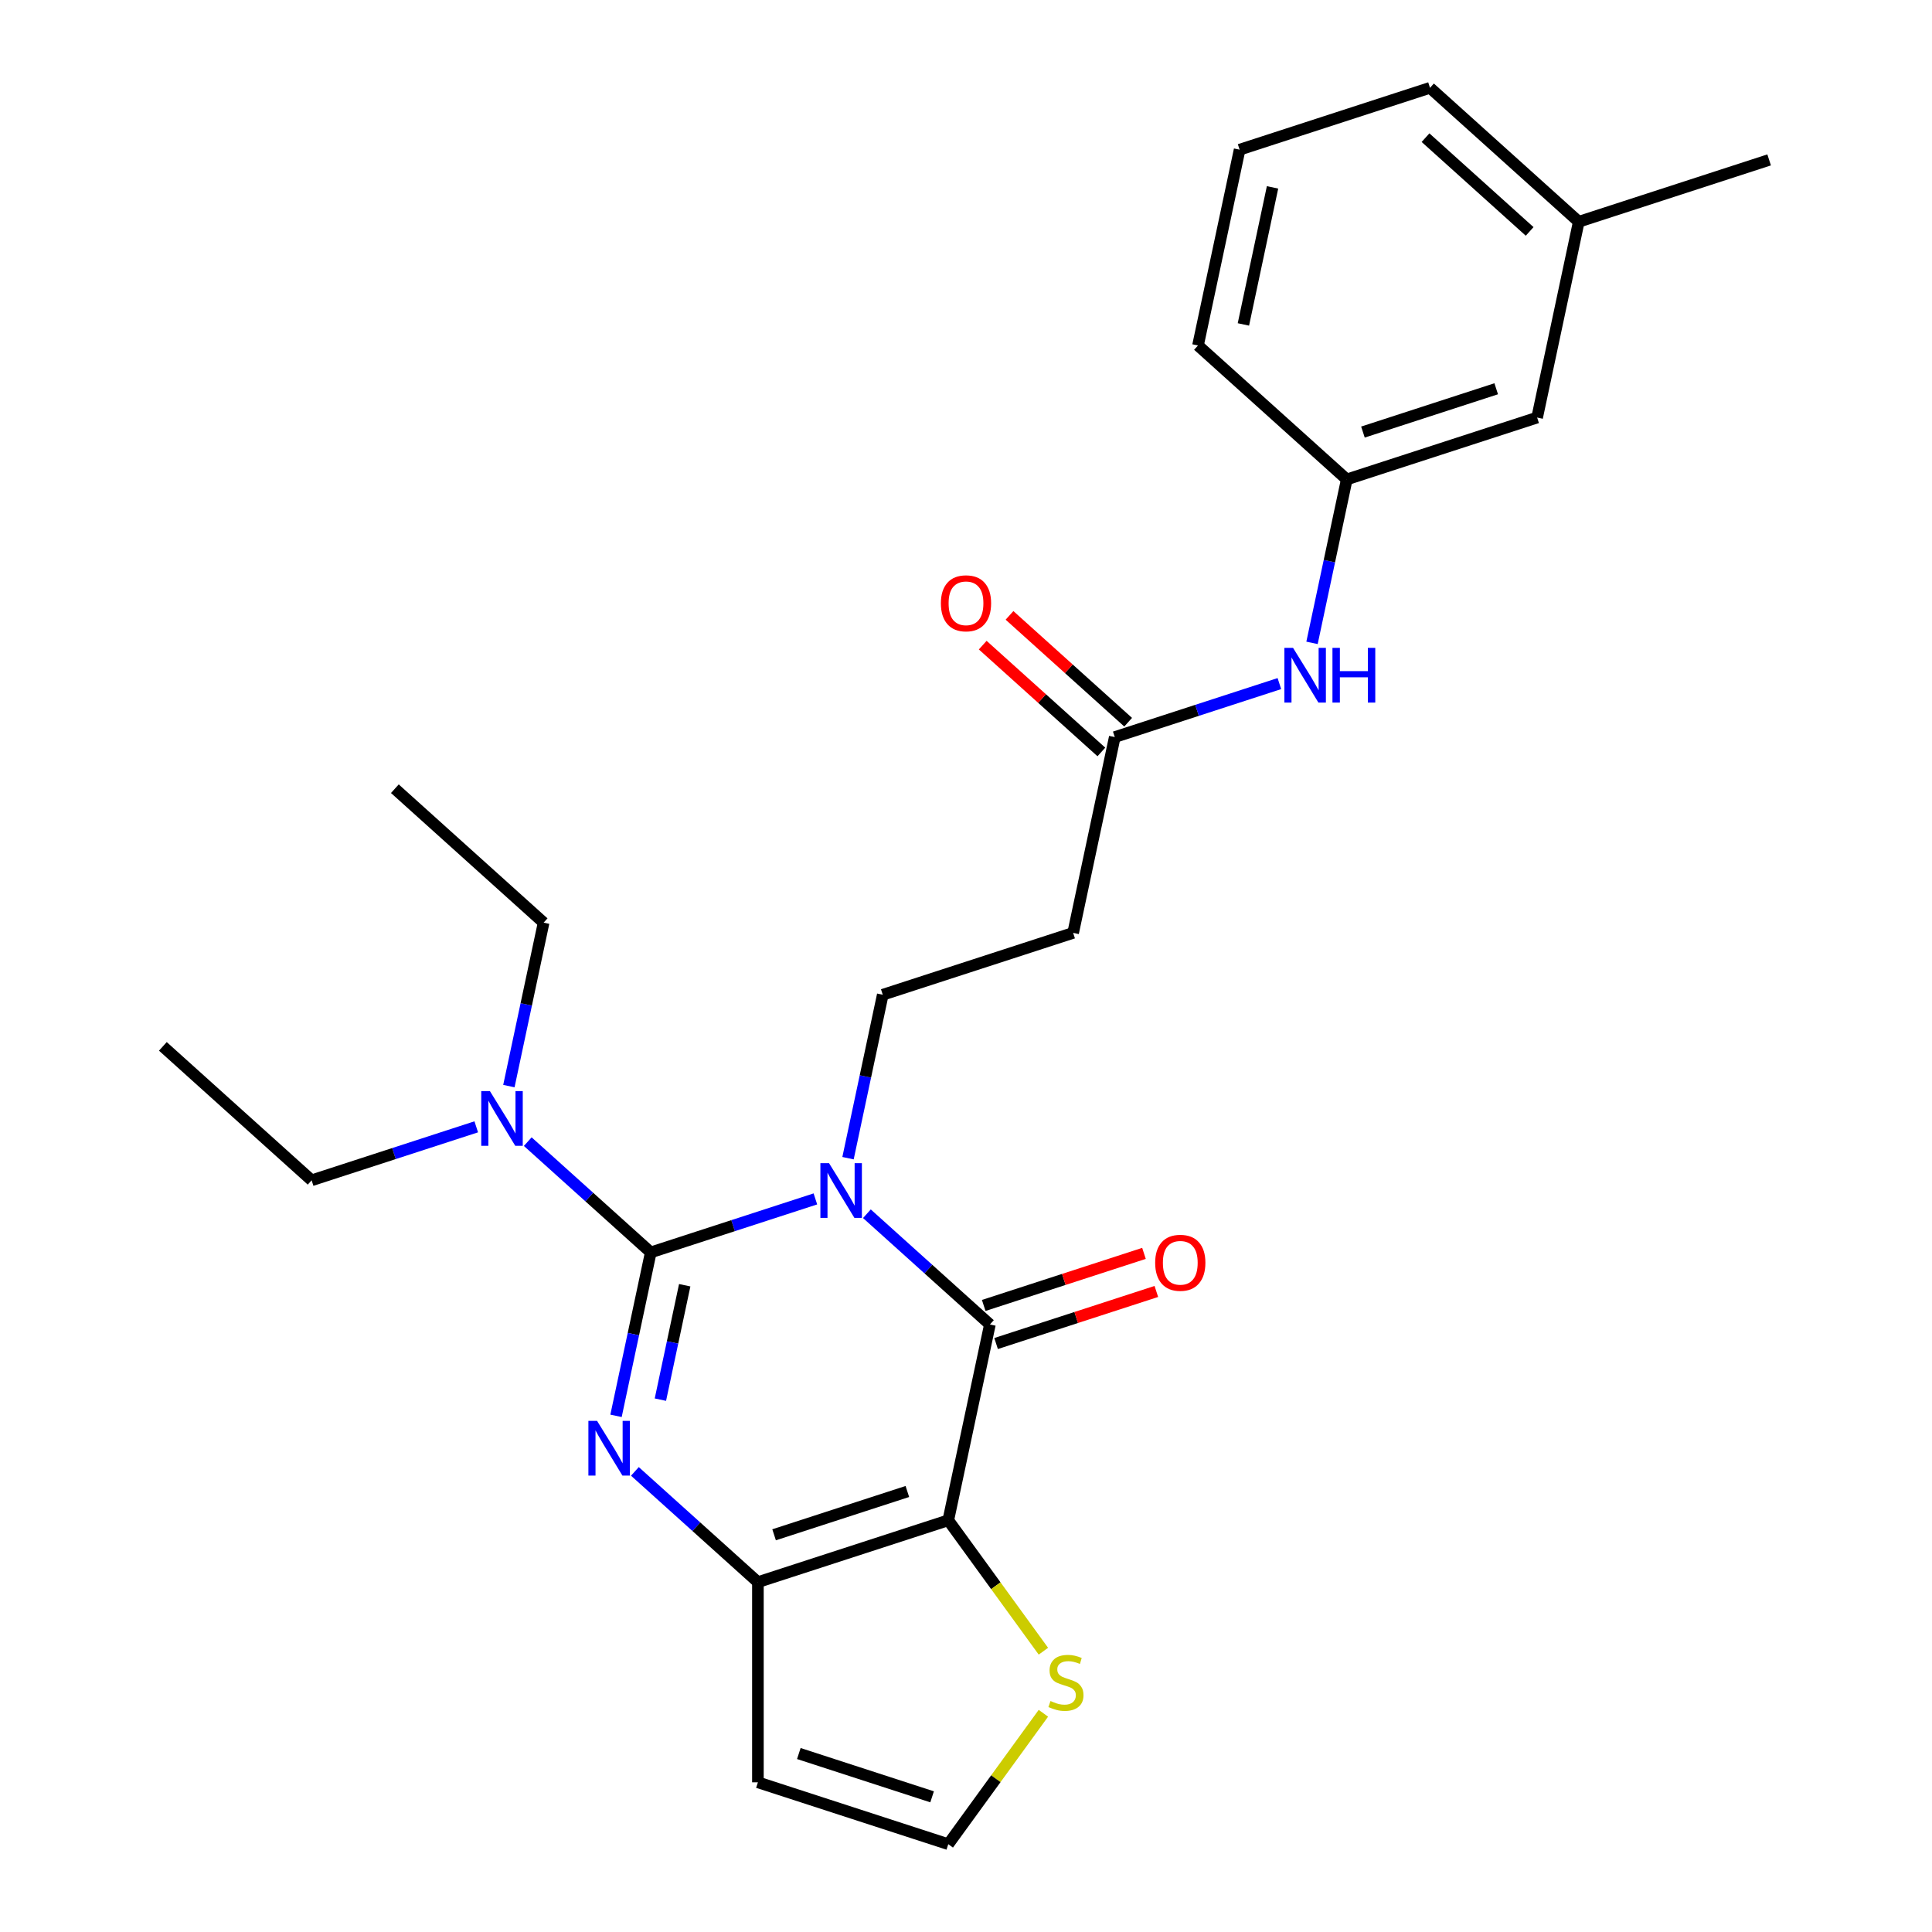 <?xml version='1.0' encoding='iso-8859-1'?>
<svg version='1.1' baseProfile='full'
              xmlns='http://www.w3.org/2000/svg'
                      xmlns:rdkit='http://www.rdkit.org/xml'
                      xmlns:xlink='http://www.w3.org/1999/xlink'
                  xml:space='preserve'
width='1000px' height='1000px' viewBox='0 0 1000 1000'>
<!-- END OF HEADER -->
<rect style='opacity:1.0;fill:#FFFFFF;stroke:none' width='1000' height='1000' x='0' y='0'> </rect>
<path class='bond-0' d='M 422.044,620.555 L 379.439,634.398' style='fill:none;fill-rule:evenodd;stroke:#0000FF;stroke-width:6px;stroke-linecap:butt;stroke-linejoin:miter;stroke-opacity:1' />
<path class='bond-0' d='M 379.439,634.398 L 336.834,648.241' style='fill:none;fill-rule:evenodd;stroke:#000000;stroke-width:6px;stroke-linecap:butt;stroke-linejoin:miter;stroke-opacity:1' />
<path class='bond-1' d='M 448.705,628.226 L 480.538,656.889' style='fill:none;fill-rule:evenodd;stroke:#0000FF;stroke-width:6px;stroke-linecap:butt;stroke-linejoin:miter;stroke-opacity:1' />
<path class='bond-1' d='M 480.538,656.889 L 512.372,685.553' style='fill:none;fill-rule:evenodd;stroke:#000000;stroke-width:6px;stroke-linecap:butt;stroke-linejoin:miter;stroke-opacity:1' />
<path class='bond-5' d='M 438.935,599.473 L 447.925,557.175' style='fill:none;fill-rule:evenodd;stroke:#0000FF;stroke-width:6px;stroke-linecap:butt;stroke-linejoin:miter;stroke-opacity:1' />
<path class='bond-5' d='M 447.925,557.175 L 456.916,514.877' style='fill:none;fill-rule:evenodd;stroke:#000000;stroke-width:6px;stroke-linecap:butt;stroke-linejoin:miter;stroke-opacity:1' />
<path class='bond-3' d='M 336.834,648.241 L 327.844,690.539' style='fill:none;fill-rule:evenodd;stroke:#000000;stroke-width:6px;stroke-linecap:butt;stroke-linejoin:miter;stroke-opacity:1' />
<path class='bond-3' d='M 327.844,690.539 L 318.853,732.837' style='fill:none;fill-rule:evenodd;stroke:#0000FF;stroke-width:6px;stroke-linecap:butt;stroke-linejoin:miter;stroke-opacity:1' />
<path class='bond-3' d='M 354.407,665.239 L 348.113,694.848' style='fill:none;fill-rule:evenodd;stroke:#000000;stroke-width:6px;stroke-linecap:butt;stroke-linejoin:miter;stroke-opacity:1' />
<path class='bond-3' d='M 348.113,694.848 L 341.819,724.456' style='fill:none;fill-rule:evenodd;stroke:#0000FF;stroke-width:6px;stroke-linecap:butt;stroke-linejoin:miter;stroke-opacity:1' />
<path class='bond-8' d='M 336.834,648.241 L 305.001,619.578' style='fill:none;fill-rule:evenodd;stroke:#000000;stroke-width:6px;stroke-linecap:butt;stroke-linejoin:miter;stroke-opacity:1' />
<path class='bond-8' d='M 305.001,619.578 L 273.167,590.914' style='fill:none;fill-rule:evenodd;stroke:#0000FF;stroke-width:6px;stroke-linecap:butt;stroke-linejoin:miter;stroke-opacity:1' />
<path class='bond-2' d='M 512.372,685.553 L 490.83,786.899' style='fill:none;fill-rule:evenodd;stroke:#000000;stroke-width:6px;stroke-linecap:butt;stroke-linejoin:miter;stroke-opacity:1' />
<path class='bond-12' d='M 515.574,695.407 L 557.049,681.931' style='fill:none;fill-rule:evenodd;stroke:#000000;stroke-width:6px;stroke-linecap:butt;stroke-linejoin:miter;stroke-opacity:1' />
<path class='bond-12' d='M 557.049,681.931 L 598.523,668.455' style='fill:none;fill-rule:evenodd;stroke:#FF0000;stroke-width:6px;stroke-linecap:butt;stroke-linejoin:miter;stroke-opacity:1' />
<path class='bond-12' d='M 509.17,675.699 L 550.645,662.223' style='fill:none;fill-rule:evenodd;stroke:#000000;stroke-width:6px;stroke-linecap:butt;stroke-linejoin:miter;stroke-opacity:1' />
<path class='bond-12' d='M 550.645,662.223 L 592.12,648.747' style='fill:none;fill-rule:evenodd;stroke:#FF0000;stroke-width:6px;stroke-linecap:butt;stroke-linejoin:miter;stroke-opacity:1' />
<path class='bond-4' d='M 490.83,786.899 L 392.29,818.917' style='fill:none;fill-rule:evenodd;stroke:#000000;stroke-width:6px;stroke-linecap:butt;stroke-linejoin:miter;stroke-opacity:1' />
<path class='bond-4' d='M 469.646,771.994 L 400.668,794.406' style='fill:none;fill-rule:evenodd;stroke:#000000;stroke-width:6px;stroke-linecap:butt;stroke-linejoin:miter;stroke-opacity:1' />
<path class='bond-6' d='M 490.83,786.899 L 515.446,820.78' style='fill:none;fill-rule:evenodd;stroke:#000000;stroke-width:6px;stroke-linecap:butt;stroke-linejoin:miter;stroke-opacity:1' />
<path class='bond-6' d='M 515.446,820.78 L 540.061,854.66' style='fill:none;fill-rule:evenodd;stroke:#CCCC00;stroke-width:6px;stroke-linecap:butt;stroke-linejoin:miter;stroke-opacity:1' />
<path class='bond-26' d='M 328.623,761.59 L 360.457,790.254' style='fill:none;fill-rule:evenodd;stroke:#0000FF;stroke-width:6px;stroke-linecap:butt;stroke-linejoin:miter;stroke-opacity:1' />
<path class='bond-26' d='M 360.457,790.254 L 392.29,818.917' style='fill:none;fill-rule:evenodd;stroke:#000000;stroke-width:6px;stroke-linecap:butt;stroke-linejoin:miter;stroke-opacity:1' />
<path class='bond-7' d='M 392.29,818.917 L 392.29,922.528' style='fill:none;fill-rule:evenodd;stroke:#000000;stroke-width:6px;stroke-linecap:butt;stroke-linejoin:miter;stroke-opacity:1' />
<path class='bond-10' d='M 456.916,514.877 L 555.456,482.859' style='fill:none;fill-rule:evenodd;stroke:#000000;stroke-width:6px;stroke-linecap:butt;stroke-linejoin:miter;stroke-opacity:1' />
<path class='bond-11' d='M 540.061,886.785 L 515.446,920.665' style='fill:none;fill-rule:evenodd;stroke:#CCCC00;stroke-width:6px;stroke-linecap:butt;stroke-linejoin:miter;stroke-opacity:1' />
<path class='bond-11' d='M 515.446,920.665 L 490.83,954.545' style='fill:none;fill-rule:evenodd;stroke:#000000;stroke-width:6px;stroke-linecap:butt;stroke-linejoin:miter;stroke-opacity:1' />
<path class='bond-27' d='M 392.29,922.528 L 490.83,954.545' style='fill:none;fill-rule:evenodd;stroke:#000000;stroke-width:6px;stroke-linecap:butt;stroke-linejoin:miter;stroke-opacity:1' />
<path class='bond-27' d='M 413.475,907.623 L 482.453,930.035' style='fill:none;fill-rule:evenodd;stroke:#000000;stroke-width:6px;stroke-linecap:butt;stroke-linejoin:miter;stroke-opacity:1' />
<path class='bond-18' d='M 263.397,562.161 L 272.388,519.863' style='fill:none;fill-rule:evenodd;stroke:#0000FF;stroke-width:6px;stroke-linecap:butt;stroke-linejoin:miter;stroke-opacity:1' />
<path class='bond-18' d='M 272.388,519.863 L 281.378,477.565' style='fill:none;fill-rule:evenodd;stroke:#000000;stroke-width:6px;stroke-linecap:butt;stroke-linejoin:miter;stroke-opacity:1' />
<path class='bond-19' d='M 246.506,583.243 L 203.901,597.086' style='fill:none;fill-rule:evenodd;stroke:#0000FF;stroke-width:6px;stroke-linecap:butt;stroke-linejoin:miter;stroke-opacity:1' />
<path class='bond-19' d='M 203.901,597.086 L 161.297,610.929' style='fill:none;fill-rule:evenodd;stroke:#000000;stroke-width:6px;stroke-linecap:butt;stroke-linejoin:miter;stroke-opacity:1' />
<path class='bond-9' d='M 576.998,381.512 L 555.456,482.859' style='fill:none;fill-rule:evenodd;stroke:#000000;stroke-width:6px;stroke-linecap:butt;stroke-linejoin:miter;stroke-opacity:1' />
<path class='bond-13' d='M 576.998,381.512 L 619.603,367.669' style='fill:none;fill-rule:evenodd;stroke:#000000;stroke-width:6px;stroke-linecap:butt;stroke-linejoin:miter;stroke-opacity:1' />
<path class='bond-13' d='M 619.603,367.669 L 662.207,353.826' style='fill:none;fill-rule:evenodd;stroke:#0000FF;stroke-width:6px;stroke-linecap:butt;stroke-linejoin:miter;stroke-opacity:1' />
<path class='bond-15' d='M 583.931,373.813 L 553.227,346.167' style='fill:none;fill-rule:evenodd;stroke:#000000;stroke-width:6px;stroke-linecap:butt;stroke-linejoin:miter;stroke-opacity:1' />
<path class='bond-15' d='M 553.227,346.167 L 522.523,318.521' style='fill:none;fill-rule:evenodd;stroke:#FF0000;stroke-width:6px;stroke-linecap:butt;stroke-linejoin:miter;stroke-opacity:1' />
<path class='bond-15' d='M 570.065,389.212 L 539.361,361.566' style='fill:none;fill-rule:evenodd;stroke:#000000;stroke-width:6px;stroke-linecap:butt;stroke-linejoin:miter;stroke-opacity:1' />
<path class='bond-15' d='M 539.361,361.566 L 508.657,333.92' style='fill:none;fill-rule:evenodd;stroke:#FF0000;stroke-width:6px;stroke-linecap:butt;stroke-linejoin:miter;stroke-opacity:1' />
<path class='bond-14' d='M 679.098,332.745 L 688.089,290.446' style='fill:none;fill-rule:evenodd;stroke:#0000FF;stroke-width:6px;stroke-linecap:butt;stroke-linejoin:miter;stroke-opacity:1' />
<path class='bond-14' d='M 688.089,290.446 L 697.08,248.148' style='fill:none;fill-rule:evenodd;stroke:#000000;stroke-width:6px;stroke-linecap:butt;stroke-linejoin:miter;stroke-opacity:1' />
<path class='bond-16' d='M 697.08,248.148 L 795.62,216.131' style='fill:none;fill-rule:evenodd;stroke:#000000;stroke-width:6px;stroke-linecap:butt;stroke-linejoin:miter;stroke-opacity:1' />
<path class='bond-16' d='M 705.457,223.637 L 774.435,201.225' style='fill:none;fill-rule:evenodd;stroke:#000000;stroke-width:6px;stroke-linecap:butt;stroke-linejoin:miter;stroke-opacity:1' />
<path class='bond-21' d='M 697.08,248.148 L 620.082,178.819' style='fill:none;fill-rule:evenodd;stroke:#000000;stroke-width:6px;stroke-linecap:butt;stroke-linejoin:miter;stroke-opacity:1' />
<path class='bond-17' d='M 795.62,216.131 L 817.161,114.784' style='fill:none;fill-rule:evenodd;stroke:#000000;stroke-width:6px;stroke-linecap:butt;stroke-linejoin:miter;stroke-opacity:1' />
<path class='bond-23' d='M 817.161,114.784 L 915.701,82.766' style='fill:none;fill-rule:evenodd;stroke:#000000;stroke-width:6px;stroke-linecap:butt;stroke-linejoin:miter;stroke-opacity:1' />
<path class='bond-28' d='M 817.161,114.784 L 740.164,45.455' style='fill:none;fill-rule:evenodd;stroke:#000000;stroke-width:6px;stroke-linecap:butt;stroke-linejoin:miter;stroke-opacity:1' />
<path class='bond-28' d='M 791.746,119.784 L 737.847,71.254' style='fill:none;fill-rule:evenodd;stroke:#000000;stroke-width:6px;stroke-linecap:butt;stroke-linejoin:miter;stroke-opacity:1' />
<path class='bond-25' d='M 281.378,477.565 L 204.38,408.236' style='fill:none;fill-rule:evenodd;stroke:#000000;stroke-width:6px;stroke-linecap:butt;stroke-linejoin:miter;stroke-opacity:1' />
<path class='bond-24' d='M 161.297,610.929 L 84.299,541.6' style='fill:none;fill-rule:evenodd;stroke:#000000;stroke-width:6px;stroke-linecap:butt;stroke-linejoin:miter;stroke-opacity:1' />
<path class='bond-20' d='M 641.624,77.472 L 620.082,178.819' style='fill:none;fill-rule:evenodd;stroke:#000000;stroke-width:6px;stroke-linecap:butt;stroke-linejoin:miter;stroke-opacity:1' />
<path class='bond-20' d='M 658.662,96.983 L 643.582,167.925' style='fill:none;fill-rule:evenodd;stroke:#000000;stroke-width:6px;stroke-linecap:butt;stroke-linejoin:miter;stroke-opacity:1' />
<path class='bond-22' d='M 641.624,77.472 L 740.164,45.455' style='fill:none;fill-rule:evenodd;stroke:#000000;stroke-width:6px;stroke-linecap:butt;stroke-linejoin:miter;stroke-opacity:1' />
<path  class='atom-0' d='M 429.114 602.063
L 438.394 617.063
Q 439.314 618.543, 440.794 621.223
Q 442.274 623.903, 442.354 624.063
L 442.354 602.063
L 446.114 602.063
L 446.114 630.383
L 442.234 630.383
L 432.274 613.983
Q 431.114 612.063, 429.874 609.863
Q 428.674 607.663, 428.314 606.983
L 428.314 630.383
L 424.634 630.383
L 424.634 602.063
L 429.114 602.063
' fill='#0000FF'/>
<path  class='atom-4' d='M 309.032 735.428
L 318.312 750.428
Q 319.232 751.908, 320.712 754.588
Q 322.192 757.268, 322.272 757.428
L 322.272 735.428
L 326.032 735.428
L 326.032 763.748
L 322.152 763.748
L 312.192 747.348
Q 311.032 745.428, 309.792 743.228
Q 308.592 741.028, 308.232 740.348
L 308.232 763.748
L 304.552 763.748
L 304.552 735.428
L 309.032 735.428
' fill='#0000FF'/>
<path  class='atom-7' d='M 543.731 880.442
Q 544.051 880.562, 545.371 881.122
Q 546.691 881.682, 548.131 882.042
Q 549.611 882.362, 551.051 882.362
Q 553.731 882.362, 555.291 881.082
Q 556.851 879.762, 556.851 877.482
Q 556.851 875.922, 556.051 874.962
Q 555.291 874.002, 554.091 873.482
Q 552.891 872.962, 550.891 872.362
Q 548.371 871.602, 546.851 870.882
Q 545.371 870.162, 544.291 868.642
Q 543.251 867.122, 543.251 864.562
Q 543.251 861.002, 545.651 858.802
Q 548.091 856.602, 552.891 856.602
Q 556.171 856.602, 559.891 858.162
L 558.971 861.242
Q 555.571 859.842, 553.011 859.842
Q 550.251 859.842, 548.731 861.002
Q 547.211 862.122, 547.251 864.082
Q 547.251 865.602, 548.011 866.522
Q 548.811 867.442, 549.931 867.962
Q 551.091 868.482, 553.011 869.082
Q 555.571 869.882, 557.091 870.682
Q 558.611 871.482, 559.691 873.122
Q 560.811 874.722, 560.811 877.482
Q 560.811 881.402, 558.171 883.522
Q 555.571 885.602, 551.211 885.602
Q 548.691 885.602, 546.771 885.042
Q 544.891 884.522, 542.651 883.602
L 543.731 880.442
' fill='#CCCC00'/>
<path  class='atom-9' d='M 253.576 564.752
L 262.856 579.752
Q 263.776 581.232, 265.256 583.912
Q 266.736 586.592, 266.816 586.752
L 266.816 564.752
L 270.576 564.752
L 270.576 593.072
L 266.696 593.072
L 256.736 576.672
Q 255.576 574.752, 254.336 572.552
Q 253.136 570.352, 252.776 569.672
L 252.776 593.072
L 249.096 593.072
L 249.096 564.752
L 253.576 564.752
' fill='#0000FF'/>
<path  class='atom-13' d='M 597.912 653.615
Q 597.912 646.815, 601.272 643.015
Q 604.632 639.215, 610.912 639.215
Q 617.192 639.215, 620.552 643.015
Q 623.912 646.815, 623.912 653.615
Q 623.912 660.495, 620.512 664.415
Q 617.112 668.295, 610.912 668.295
Q 604.672 668.295, 601.272 664.415
Q 597.912 660.535, 597.912 653.615
M 610.912 665.095
Q 615.232 665.095, 617.552 662.215
Q 619.912 659.295, 619.912 653.615
Q 619.912 648.055, 617.552 645.255
Q 615.232 642.415, 610.912 642.415
Q 606.592 642.415, 604.232 645.215
Q 601.912 648.015, 601.912 653.615
Q 601.912 659.335, 604.232 662.215
Q 606.592 665.095, 610.912 665.095
' fill='#FF0000'/>
<path  class='atom-14' d='M 669.278 335.335
L 678.558 350.335
Q 679.478 351.815, 680.958 354.495
Q 682.438 357.175, 682.518 357.335
L 682.518 335.335
L 686.278 335.335
L 686.278 363.655
L 682.398 363.655
L 672.438 347.255
Q 671.278 345.335, 670.038 343.135
Q 668.838 340.935, 668.478 340.255
L 668.478 363.655
L 664.798 363.655
L 664.798 335.335
L 669.278 335.335
' fill='#0000FF'/>
<path  class='atom-14' d='M 689.678 335.335
L 693.518 335.335
L 693.518 347.375
L 707.998 347.375
L 707.998 335.335
L 711.838 335.335
L 711.838 363.655
L 707.998 363.655
L 707.998 350.575
L 693.518 350.575
L 693.518 363.655
L 689.678 363.655
L 689.678 335.335
' fill='#0000FF'/>
<path  class='atom-16' d='M 487 312.263
Q 487 305.463, 490.36 301.663
Q 493.72 297.863, 500 297.863
Q 506.28 297.863, 509.64 301.663
Q 513 305.463, 513 312.263
Q 513 319.143, 509.6 323.063
Q 506.2 326.943, 500 326.943
Q 493.76 326.943, 490.36 323.063
Q 487 319.183, 487 312.263
M 500 323.743
Q 504.32 323.743, 506.64 320.863
Q 509 317.943, 509 312.263
Q 509 306.703, 506.64 303.903
Q 504.32 301.063, 500 301.063
Q 495.68 301.063, 493.32 303.863
Q 491 306.663, 491 312.263
Q 491 317.983, 493.32 320.863
Q 495.68 323.743, 500 323.743
' fill='#FF0000'/>
</svg>

